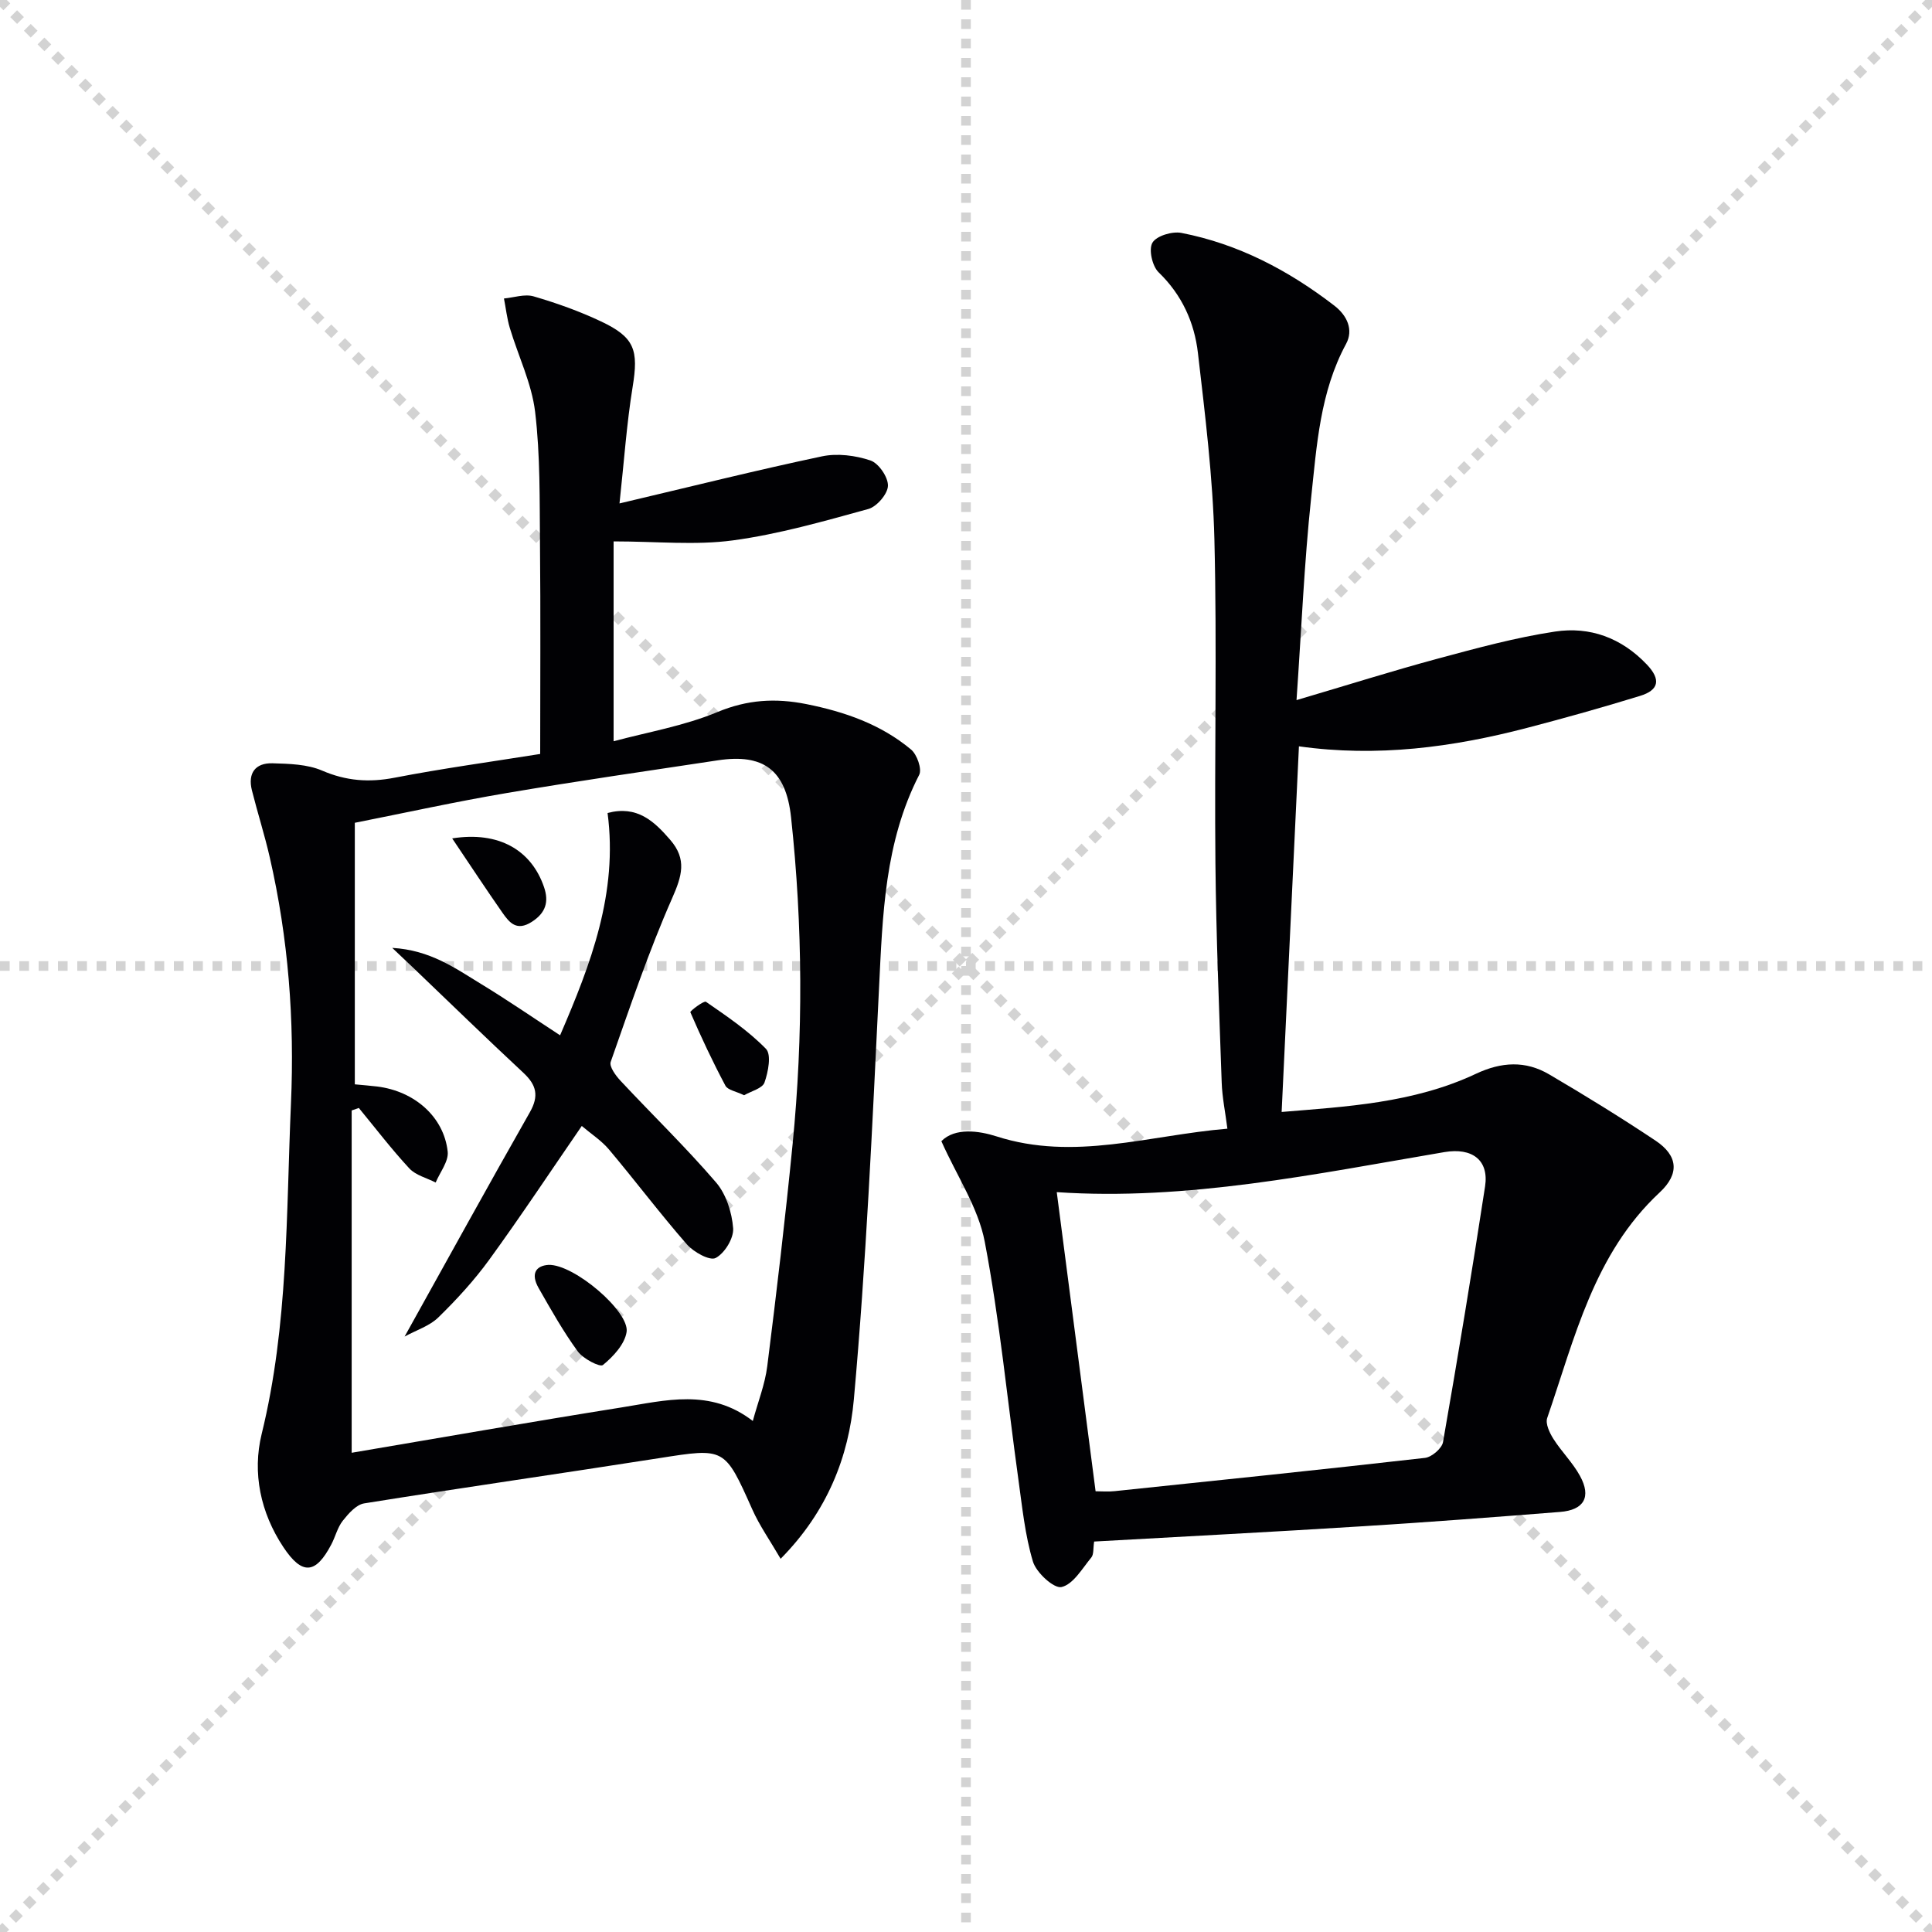 <svg enable-background="new 0 0 400 400" viewBox="0 0 400 400" xmlns="http://www.w3.org/2000/svg"><g stroke="lightgray" stroke-dasharray="1,1" stroke-width="1" transform="scale(2, 2)"><line x1="0" y1="0" x2="200" y2="200"></line><line x1="200" y1="0" x2="0" y2="200"></line><line x1="100" y1="0" x2="100" y2="200"></line><line x1="0" y1="100" x2="200" y2="100"></line></g><g fill="#010104"><path d="m226.53 319.16c-.22 1.42-.05 2.66-.59 3.31-1.89 2.29-3.74 5.55-6.16 6.11-1.56.37-5.23-2.98-5.92-5.27-1.65-5.49-2.22-11.32-3.02-17.05-2.28-16.4-3.86-32.93-6.96-49.18-1.34-7.04-5.72-13.5-8.98-20.81 2.81-2.86 7.78-2.16 11.4-1 16.1 5.17 31.52-.22 47.82-1.59-.44-3.47-1.08-6.5-1.18-9.56-.53-15.13-1.15-30.26-1.3-45.4-.22-22.33.34-44.66-.21-66.98-.32-12.9-1.92-25.79-3.41-38.64-.73-6.34-3.31-12.05-8.14-16.72-1.32-1.27-2.1-4.75-1.28-6.13.83-1.42 4.09-2.4 5.99-2.03 11.8 2.29 22.19 7.76 31.67 15.06 2.69 2.07 3.99 5.04 2.43 7.92-5.4 9.99-6.07 21.02-7.23 31.85-1.44 13.52-2 27.14-3.03 41.9 10.41-3.07 19.83-6.05 29.37-8.62 7.98-2.15 16-4.34 24.15-5.57 7.21-1.09 13.73 1.28 18.99 6.8 3.04 3.19 2.46 5.34-1.39 6.52-7.76 2.39-15.58 4.58-23.43 6.63-15.38 4.01-30.95 6.09-47.19 3.81-1.19 25.23-2.37 50.2-3.58 75.7 13.19-1.1 27.25-1.8 40.22-7.9 5.29-2.49 10.27-2.76 15.17.12 7.45 4.37 14.81 8.91 22 13.7 4.67 3.11 5.05 6.86.87 10.75-13.62 12.69-17.57 30.13-23.28 46.7-.4 1.17.5 3.08 1.29 4.32 1.68 2.65 4.01 4.93 5.5 7.66 2.39 4.36.84 7.07-4.13 7.46-13.75 1.09-27.51 2.14-41.28 2.99-18.23 1.15-36.48 2.09-55.18 3.14zm.3-10.41c1.29 0 2.61.12 3.91-.02 21.44-2.24 42.87-4.45 64.29-6.89 1.39-.16 3.5-1.96 3.73-3.27 3.08-17.62 6-35.27 8.71-52.95.83-5.44-2.68-8.06-8.42-7.09-26.73 4.54-53.36 10.11-80.26 8.29 2.66 20.5 5.32 40.99 8.04 61.93z"/><path d="m161.62 322.73c-2.22-3.82-4.38-6.88-5.87-10.23-5.74-12.85-5.64-12.75-19.31-10.6-20.34 3.19-40.72 6.1-61.04 9.36-1.65.26-3.26 2.12-4.43 3.59-1.1 1.39-1.53 3.31-2.38 4.92-3.23 6.15-6.03 6.42-9.94.52-4.71-7.11-6.45-15.34-4.47-23.42 5.53-22.55 5.06-45.48 6.06-68.4.76-17.29-.54-34.16-4.38-50.93-1.07-4.68-2.54-9.27-3.71-13.93-.88-3.54.72-5.68 4.28-5.58 3.45.1 7.17.19 10.25 1.51 4.99 2.15 9.71 2.5 15 1.48 9.9-1.92 19.91-3.28 30.16-4.92 0-14.79.1-29.11-.04-43.42-.09-9.15.07-18.36-1.01-27.41-.71-5.91-3.5-11.57-5.24-17.38-.59-1.97-.81-4.06-1.21-6.09 2.06-.19 4.29-.98 6.14-.44 4.76 1.39 9.48 3.07 13.96 5.19 7 3.3 7.78 5.95 6.54 13.56-1.24 7.64-1.77 15.4-2.72 24.12 14.85-3.5 28.34-6.88 41.93-9.75 3.18-.67 6.91-.19 10.02.85 1.7.57 3.68 3.45 3.63 5.24-.04 1.69-2.3 4.32-4.05 4.81-9.25 2.54-18.56 5.22-28.04 6.5-7.76 1.05-15.77.21-24.71.21v41.38c6.97-1.88 14.56-3.16 21.48-6.04 6.22-2.59 12.02-2.93 18.4-1.66 7.96 1.59 15.44 4.18 21.7 9.41 1.24 1.03 2.3 4.05 1.69 5.24-7.17 13.96-7.57 29.04-8.32 44.21-1.39 28.39-2.66 56.82-5.21 85.11-1.06 11.79-5.46 23.19-15.16 32.99zm-87.33-93.34c-.49.17-.99.35-1.48.52v70.87c18.57-3.14 37.17-6.41 55.83-9.38 9.07-1.44 18.39-4.03 27.22 2.8 1.08-3.98 2.52-7.59 2.99-11.32 1.93-15.31 3.74-30.63 5.25-45.98 2.22-22.56 2.11-45.16-.32-67.69-1.06-9.81-5.72-13.21-15.12-11.8-14.59 2.2-29.21 4.31-43.76 6.78-10.56 1.79-21.04 4.1-31.44 6.16v54.15c1.72.17 3.18.27 4.63.45 7.7.95 13.81 6.26 14.6 13.48.22 2.02-1.6 4.26-2.49 6.4-1.84-.95-4.12-1.49-5.45-2.92-3.69-3.98-7-8.32-10.46-12.52z"/><path d="m83.77 276.72c8.95-16.08 17.33-31.32 25.93-46.44 1.93-3.39 1.37-5.64-1.33-8.16-7.67-7.14-15.18-14.45-22.75-21.69-1.16-1.11-2.34-2.22-4.41-4.18 7.88.45 13.07 4.23 18.4 7.48 5.38 3.27 10.58 6.85 16.35 10.62 6.38-14.79 12.01-29.48 9.83-46.03 6.11-1.61 9.61 1.67 12.98 5.57 3.48 4.03 2.42 7.47.39 12.08-4.86 11.02-8.72 22.5-12.72 33.88-.34.97 1.04 2.85 2.04 3.92 6.57 7.04 13.51 13.75 19.78 21.05 2.09 2.44 3.28 6.21 3.53 9.48.15 2.06-1.76 5.18-3.62 6.15-1.21.64-4.57-1.22-5.97-2.83-5.56-6.37-10.66-13.14-16.1-19.61-1.56-1.86-3.7-3.23-5.65-4.89-6.49 9.43-12.62 18.69-19.15 27.68-3.11 4.28-6.74 8.24-10.53 11.94-1.81 1.79-4.56 2.64-7 3.98z"/><path d="m113.57 261.88c5.3-.16 16.8 9.68 16.16 13.89-.39 2.54-2.76 5.09-4.9 6.84-.62.51-4.11-1.3-5.22-2.83-3.01-4.13-5.54-8.63-8.08-13.08-1.74-3.04-.53-4.66 2.04-4.82z"/><path d="m93.62 173.58c9.67-1.53 16.4 2.43 19.02 10.1 1.01 2.97.41 5.29-2.54 7.18-3.13 2.01-4.63.17-6.08-1.9-3.36-4.81-6.59-9.72-10.4-15.38z"/><path d="m154.06 226.76c-1.68-.82-3.38-1.07-3.87-1.98-2.64-4.96-5.03-10.05-7.26-15.21-.1-.24 2.82-2.45 3.23-2.16 4.34 3 8.78 6 12.43 9.75 1.15 1.19.46 4.79-.31 6.96-.43 1.23-2.75 1.78-4.22 2.64z"/></g></svg>